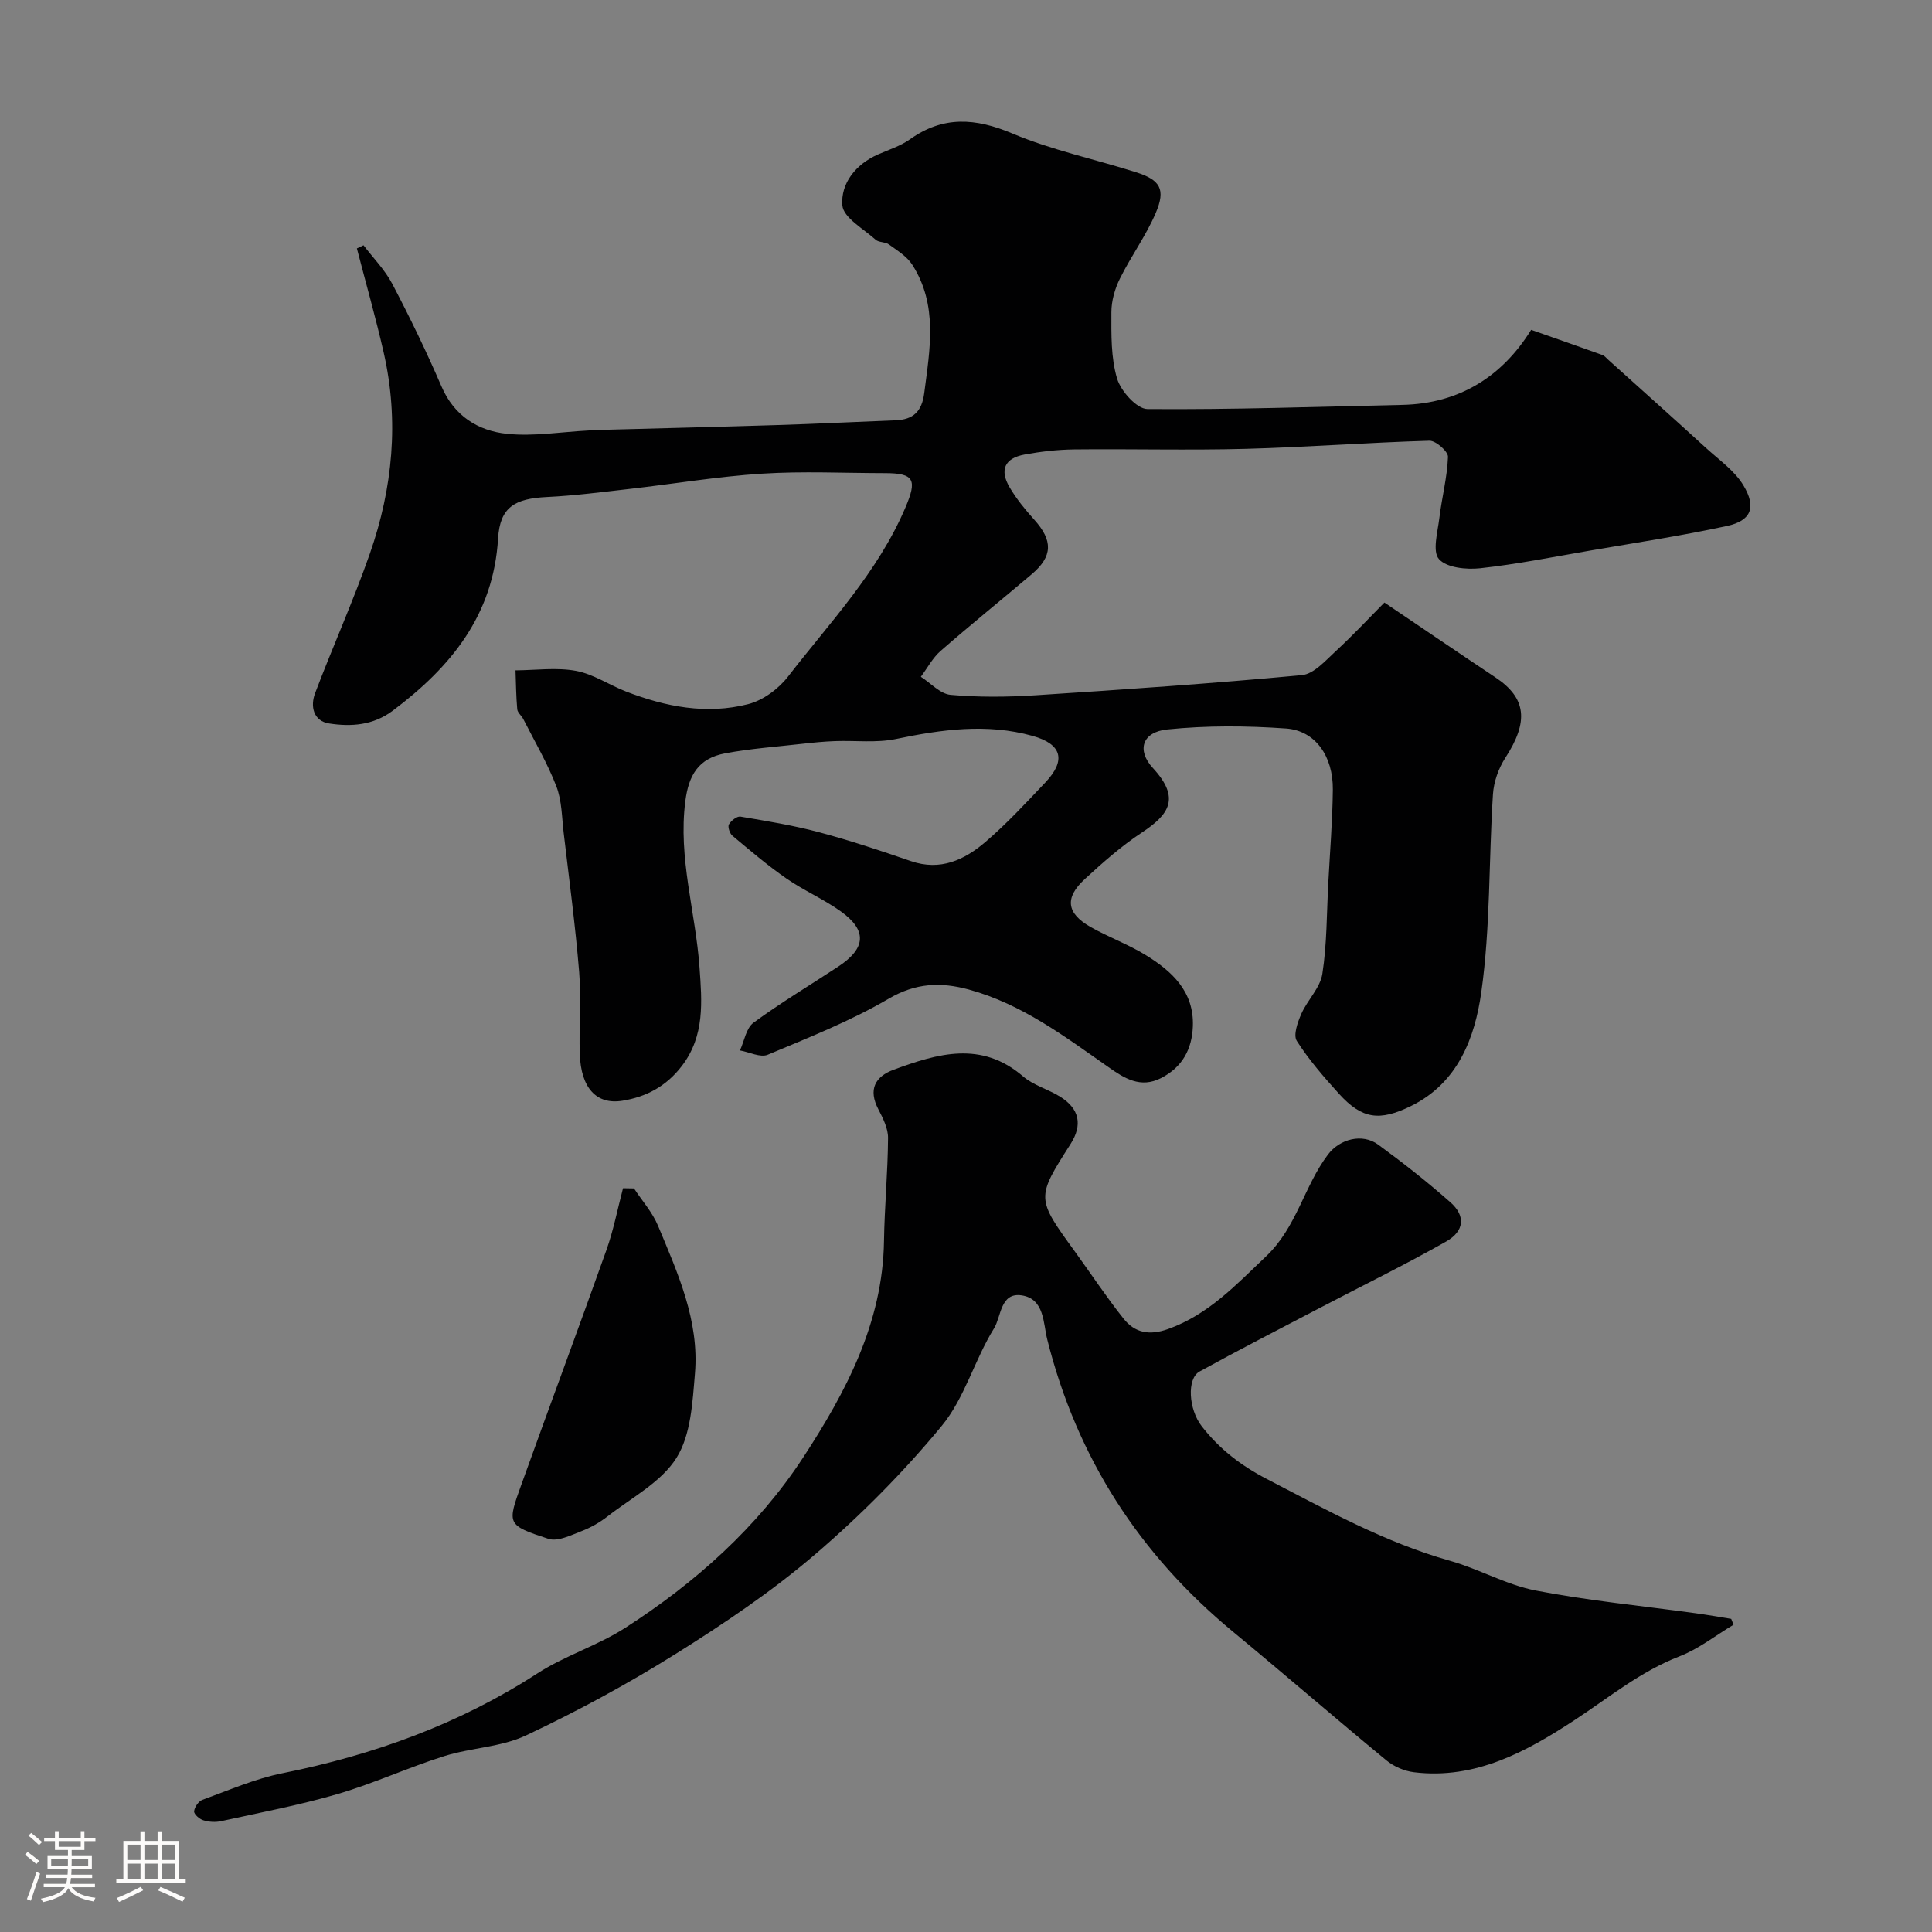 <svg enable-background="new 0 0 400 400" viewBox="0 0 400 400" xmlns="http://www.w3.org/2000/svg"><rect x="0" y="0" width="400" height="400" fill="#808080" stroke="none"/><path d="m5.17 384 .55-.58c.85.61 1.65 1.24 2.4 1.87l-.59.64c-.83-.73-1.62-1.38-2.36-1.93m1.22 9.53-.82-.34c.71-1.76 1.37-3.64 1.98-5.63.24.13.5.25.76.36-.6 1.67-1.24 3.54-1.92 5.61m-.5-13.5.57-.54c.56.44 1.31 1.06 2.26 1.87l-.64.64c-.68-.66-1.41-1.32-2.19-1.97m3.25.46h2.24v-1.36h.77v1.36h4.57v-1.36h.76v1.36h2.28v.69h-2.28v1.84h-2.64v1.26h4.18v2.64h-4.21c0 .45-.02.86-.05 1.21h4.32v.69h-4.38c-.04.34-.1.75-.19 1.22h5.15v.69h-4.82c.87 1.19 2.51 1.92 4.93 2.19-.17.31-.3.57-.37.76-2.77-.49-4.52-1.41-5.26-2.76-.56 1.26-2.3 2.23-5.24 2.9-.12-.24-.26-.48-.43-.72 2.73-.55 4.38-1.34 4.96-2.38h-4.38v-.69h4.65c.1-.38.17-.79.21-1.22h-4.32v-.69h4.4c.03-.34.05-.75.05-1.21h-4.2v-2.64h4.23v-1.26h-2.69v-1.84h-2.24zm1.46 4.46v1.29h3.45c.01-.4.02-.57.01-.53v-.32-.45h-3.46zm1.55-2.59h4.57v-1.19h-4.57zm6.11 2.59h-3.42v.77c-.01.19-.01.37-.02.53h3.44v-1.29z" fill="#fcfbfa"/><path d="m32.63 379.16h.82v1.98h3.54v7.89h1.46v.78h-14.37v-.78h1.46v-7.89h3.54v-1.98h.82v1.98h2.73zm-3.49 11.48.5.73c-1.61.82-3.28 1.63-5 2.41-.13-.27-.28-.55-.44-.82 1.75-.72 3.4-1.49 4.94-2.32m-2.78-5.55h2.73v-3.18h-2.73zm0 3.95h2.73v-3.2h-2.73zm3.54-3.95h2.73v-3.18h-2.73zm0 3.95h2.73v-3.2h-2.73zm7.89 4.68c-1.84-.92-3.51-1.7-5.02-2.32l.45-.73c1.89.8 3.57 1.55 5.04 2.23zm-1.62-11.81h-2.73v3.18h2.73zm-2.73 7.13h2.73v-3.2h-2.73z" fill="#fcfbfa"/><g fill="#010102"><path d="m75.26 50.78c2.02 2.65 4.44 5.09 5.97 8.01 3.64 6.94 7.07 14.01 10.17 21.21 2.64 6.13 7.57 9.2 13.57 9.82 5.54.57 11.23-.4 16.86-.69.66-.03 1.33-.09 1.99-.11 12.43-.34 24.87-.63 37.3-1.02 8.1-.25 16.2-.67 24.3-.98 3.68-.14 5.45-1.82 5.94-5.68 1.17-9.09 2.87-18.18-2.49-26.54-1.11-1.73-3.11-2.94-4.84-4.2-.75-.55-2.07-.37-2.73-.96-2.52-2.27-6.7-4.58-6.9-7.13-.36-4.51 2.73-8.48 7.35-10.52 2.24-.99 4.67-1.74 6.63-3.14 6.9-4.91 13.59-4.43 21.23-1.21 8.19 3.45 17.04 5.31 25.56 8.01 5.05 1.6 6.22 3.52 4.12 8.43-2.02 4.73-5.14 8.98-7.43 13.61-1.05 2.11-1.76 4.63-1.76 6.97-.01 4.6-.11 9.4 1.18 13.72.77 2.59 4.08 6.29 6.28 6.31 17.59.14 35.18-.48 52.77-.86 11.96-.26 20.77-6.01 26.68-15.54 5.27 1.85 10.02 3.51 14.76 5.21.44.16.78.61 1.15.94 6.79 6.12 13.61 12.2 20.36 18.37 2.69 2.45 5.87 4.67 7.68 7.69 2.74 4.56 1.58 7.32-3.43 8.4-9.39 2.03-18.9 3.47-28.37 5.1-7.56 1.3-15.1 2.82-22.71 3.65-2.86.31-6.95-.1-8.53-1.9-1.4-1.58-.27-5.58.08-8.47.51-4.25 1.63-8.44 1.79-12.69.04-1.12-2.53-3.38-3.85-3.34-12.7.37-25.37 1.34-38.07 1.68-11.82.32-23.66-.01-35.49.12-3.43.04-6.89.44-10.26 1.06-4.13.76-5.22 3.19-3.07 6.82 1.41 2.38 3.19 4.57 5.05 6.63 3.93 4.36 3.89 7.61-.51 11.34-6.27 5.31-12.67 10.47-18.85 15.87-1.66 1.45-2.74 3.55-4.09 5.35 2.05 1.31 4.02 3.55 6.16 3.74 5.81.52 11.71.46 17.54.09 18.41-1.19 36.81-2.45 55.18-4.17 2.49-.23 4.91-3.02 7.04-4.98 3.65-3.37 7.04-7.01 10.06-10.05 8.39 5.66 15.65 10.62 22.97 15.49 6.45 4.29 6.94 9.16 2.04 16.7-1.4 2.16-2.37 4.94-2.54 7.5-.88 13.69-.5 27.52-2.42 41.04-1.32 9.31-4.79 18.73-14.57 23.52-6.5 3.18-10.11 2.72-14.89-2.55-3.13-3.46-6.23-7.03-8.73-10.94-.77-1.2.17-3.86.93-5.59 1.26-2.87 3.91-5.38 4.36-8.3.96-6.18.89-12.53 1.23-18.81.34-6.43.87-12.86.94-19.3.08-6.93-3.62-12.25-9.68-12.68-8.17-.58-16.49-.64-24.62.2-5.17.53-6.36 4.29-2.95 7.99 5.78 6.26 3.32 9.64-2.29 13.35-4.22 2.79-8.09 6.2-11.82 9.64-4.21 3.88-3.79 7.07 1.18 9.9 3.69 2.1 7.75 3.57 11.36 5.78 5.48 3.35 10.11 7.57 9.84 14.79-.18 4.74-2.17 8.46-6.58 10.72-4.27 2.19-7.63.03-10.86-2.24-9.09-6.37-17.96-13.08-28.92-16.08-5.83-1.59-11.01-1.4-16.65 1.91-7.9 4.62-16.53 8.03-25.01 11.58-1.52.64-3.81-.55-5.75-.89.9-1.95 1.28-4.61 2.79-5.73 5.65-4.15 11.69-7.76 17.55-11.62 5.76-3.79 6.04-7.49.55-11.43-3.56-2.55-7.68-4.32-11.28-6.82-3.9-2.7-7.52-5.8-11.17-8.85-.56-.46-1.01-1.84-.73-2.34.45-.77 1.67-1.74 2.39-1.62 5.45.92 10.93 1.81 16.26 3.23 6.42 1.71 12.75 3.82 19.05 5.99 6.08 2.09 11.06-.25 15.39-3.95 4.42-3.78 8.4-8.09 12.41-12.32 4.38-4.62 3.46-7.96-2.63-9.66-9.47-2.64-18.83-1.33-28.27.64-4.07.85-8.43.28-12.65.44-2.23.08-4.46.3-6.68.55-5.35.61-10.75.99-16.04 1.98-5.55 1.04-7.56 4.53-8.25 9.9-1.52 11.77 2.13 22.98 2.94 34.47.49 6.95 1.15 14.09-3.68 20.38-3.23 4.21-7.38 6.38-12.26 7.17-5.43.89-8.61-2.66-8.85-9.65-.2-5.66.33-11.36-.13-16.99-.79-9.64-2.08-19.23-3.21-28.84-.38-3.23-.37-6.66-1.52-9.63-1.85-4.79-4.49-9.28-6.83-13.89-.36-.72-1.2-1.34-1.26-2.05-.24-2.67-.26-5.36-.36-8.05 4.18-.03 8.46-.64 12.5.1 3.6.66 6.88 2.92 10.38 4.28 8.19 3.17 16.71 4.82 25.31 2.61 3.07-.79 6.28-3.16 8.25-5.72 8.67-11.22 18.58-21.6 24.27-34.94 2.47-5.77 1.88-7.15-4.19-7.16-8.5-.01-17.02-.43-25.49.11-9.14.58-18.23 2.11-27.35 3.15-5.71.65-11.42 1.4-17.15 1.68-6.67.32-9.75 2.07-10.14 8.59-.96 15.91-9.78 26.62-21.79 35.64-4.07 3.06-8.62 3.36-13.18 2.66-3.26-.5-3.95-3.54-2.91-6.28 3.67-9.67 7.93-19.14 11.34-28.9 4.73-13.54 6.08-27.49 2.86-41.62-1.65-7.23-3.69-14.37-5.55-21.56.48-.19.92-.42 1.37-.65z"/><path d="m358.9 336.39c-3.71 2.22-7.2 5-11.18 6.54-8.07 3.12-14.56 8.5-21.65 13.15-9.93 6.52-20.59 12.41-33.33 10.84-1.98-.24-4.14-1.17-5.67-2.43-10.65-8.77-21.08-17.81-31.72-26.6-19.43-16.04-32.39-36.09-38.54-60.61-.83-3.3-.55-8.38-5.29-9.09-4.43-.66-4.22 4.43-5.72 6.84-4.03 6.48-6.06 14.41-10.82 20.18-7.91 9.59-16.81 18.55-26.26 26.64-8.95 7.67-18.86 14.33-28.87 20.6-9.94 6.22-20.33 11.85-30.94 16.85-5.17 2.44-11.39 2.54-16.95 4.29-7.42 2.34-14.55 5.64-22.01 7.83-7.92 2.32-16.08 3.85-24.16 5.63-1.17.26-2.54.18-3.69-.18-.8-.24-1.96-1.26-1.91-1.85.07-.86.92-2.09 1.71-2.38 5.48-1.99 10.91-4.38 16.57-5.51 18.84-3.78 36.54-10.14 52.76-20.65 5.71-3.7 12.48-5.76 18.2-9.44 14.54-9.34 27.45-20.89 36.86-35.29 8.79-13.45 16.48-27.85 16.73-44.79.11-7.12.79-14.23.84-21.35.02-1.98-1.05-4.1-2.01-5.95-2.13-4.08-.69-6.77 3.2-8.2 9.07-3.33 18.11-6.05 26.77 1.4 2.17 1.87 5.23 2.66 7.71 4.22 3.99 2.51 4.62 5.84 2.12 9.77-7.14 11.2-7.14 11.2.91 22.29 3.35 4.62 6.5 9.4 10.05 13.86 2.34 2.95 5.34 3.56 9.24 2.16 8.38-3.01 14.06-9.15 20.28-15.05 6.35-6.02 7.85-14.5 12.81-21.07 2.45-3.25 7.12-4.45 10.38-2.07 5.15 3.76 10.19 7.73 14.97 11.95 3.17 2.8 2.93 5.97-.91 8.14-8.64 4.89-17.59 9.26-26.39 13.87-8.23 4.31-16.5 8.55-24.64 13.03-2.67 1.47-2.26 7.83.44 11.31 3.65 4.71 8.11 8.15 13.51 10.95 12.32 6.39 24.41 13.11 37.9 16.92 6.02 1.7 11.67 4.98 17.76 6.16 10.9 2.11 22 3.17 33.01 4.69 2.49.34 4.97.78 7.46 1.18.18.42.32.82.47 1.22z"/><path d="m131.26 246.05c1.69 2.57 3.82 4.95 4.98 7.74 4.08 9.79 8.56 19.64 7.64 30.58-.5 5.95-.83 12.68-3.81 17.45-3.15 5.04-9.31 8.25-14.26 12.11-1.63 1.28-3.52 2.35-5.45 3.09-2.19.84-4.9 2.2-6.81 1.58-8.69-2.85-8.55-3.04-5.59-11.28 5.81-16.18 11.83-32.3 17.59-48.5 1.48-4.15 2.31-8.53 3.44-12.81.76.02 1.51.03 2.27.04z"/></g></svg>